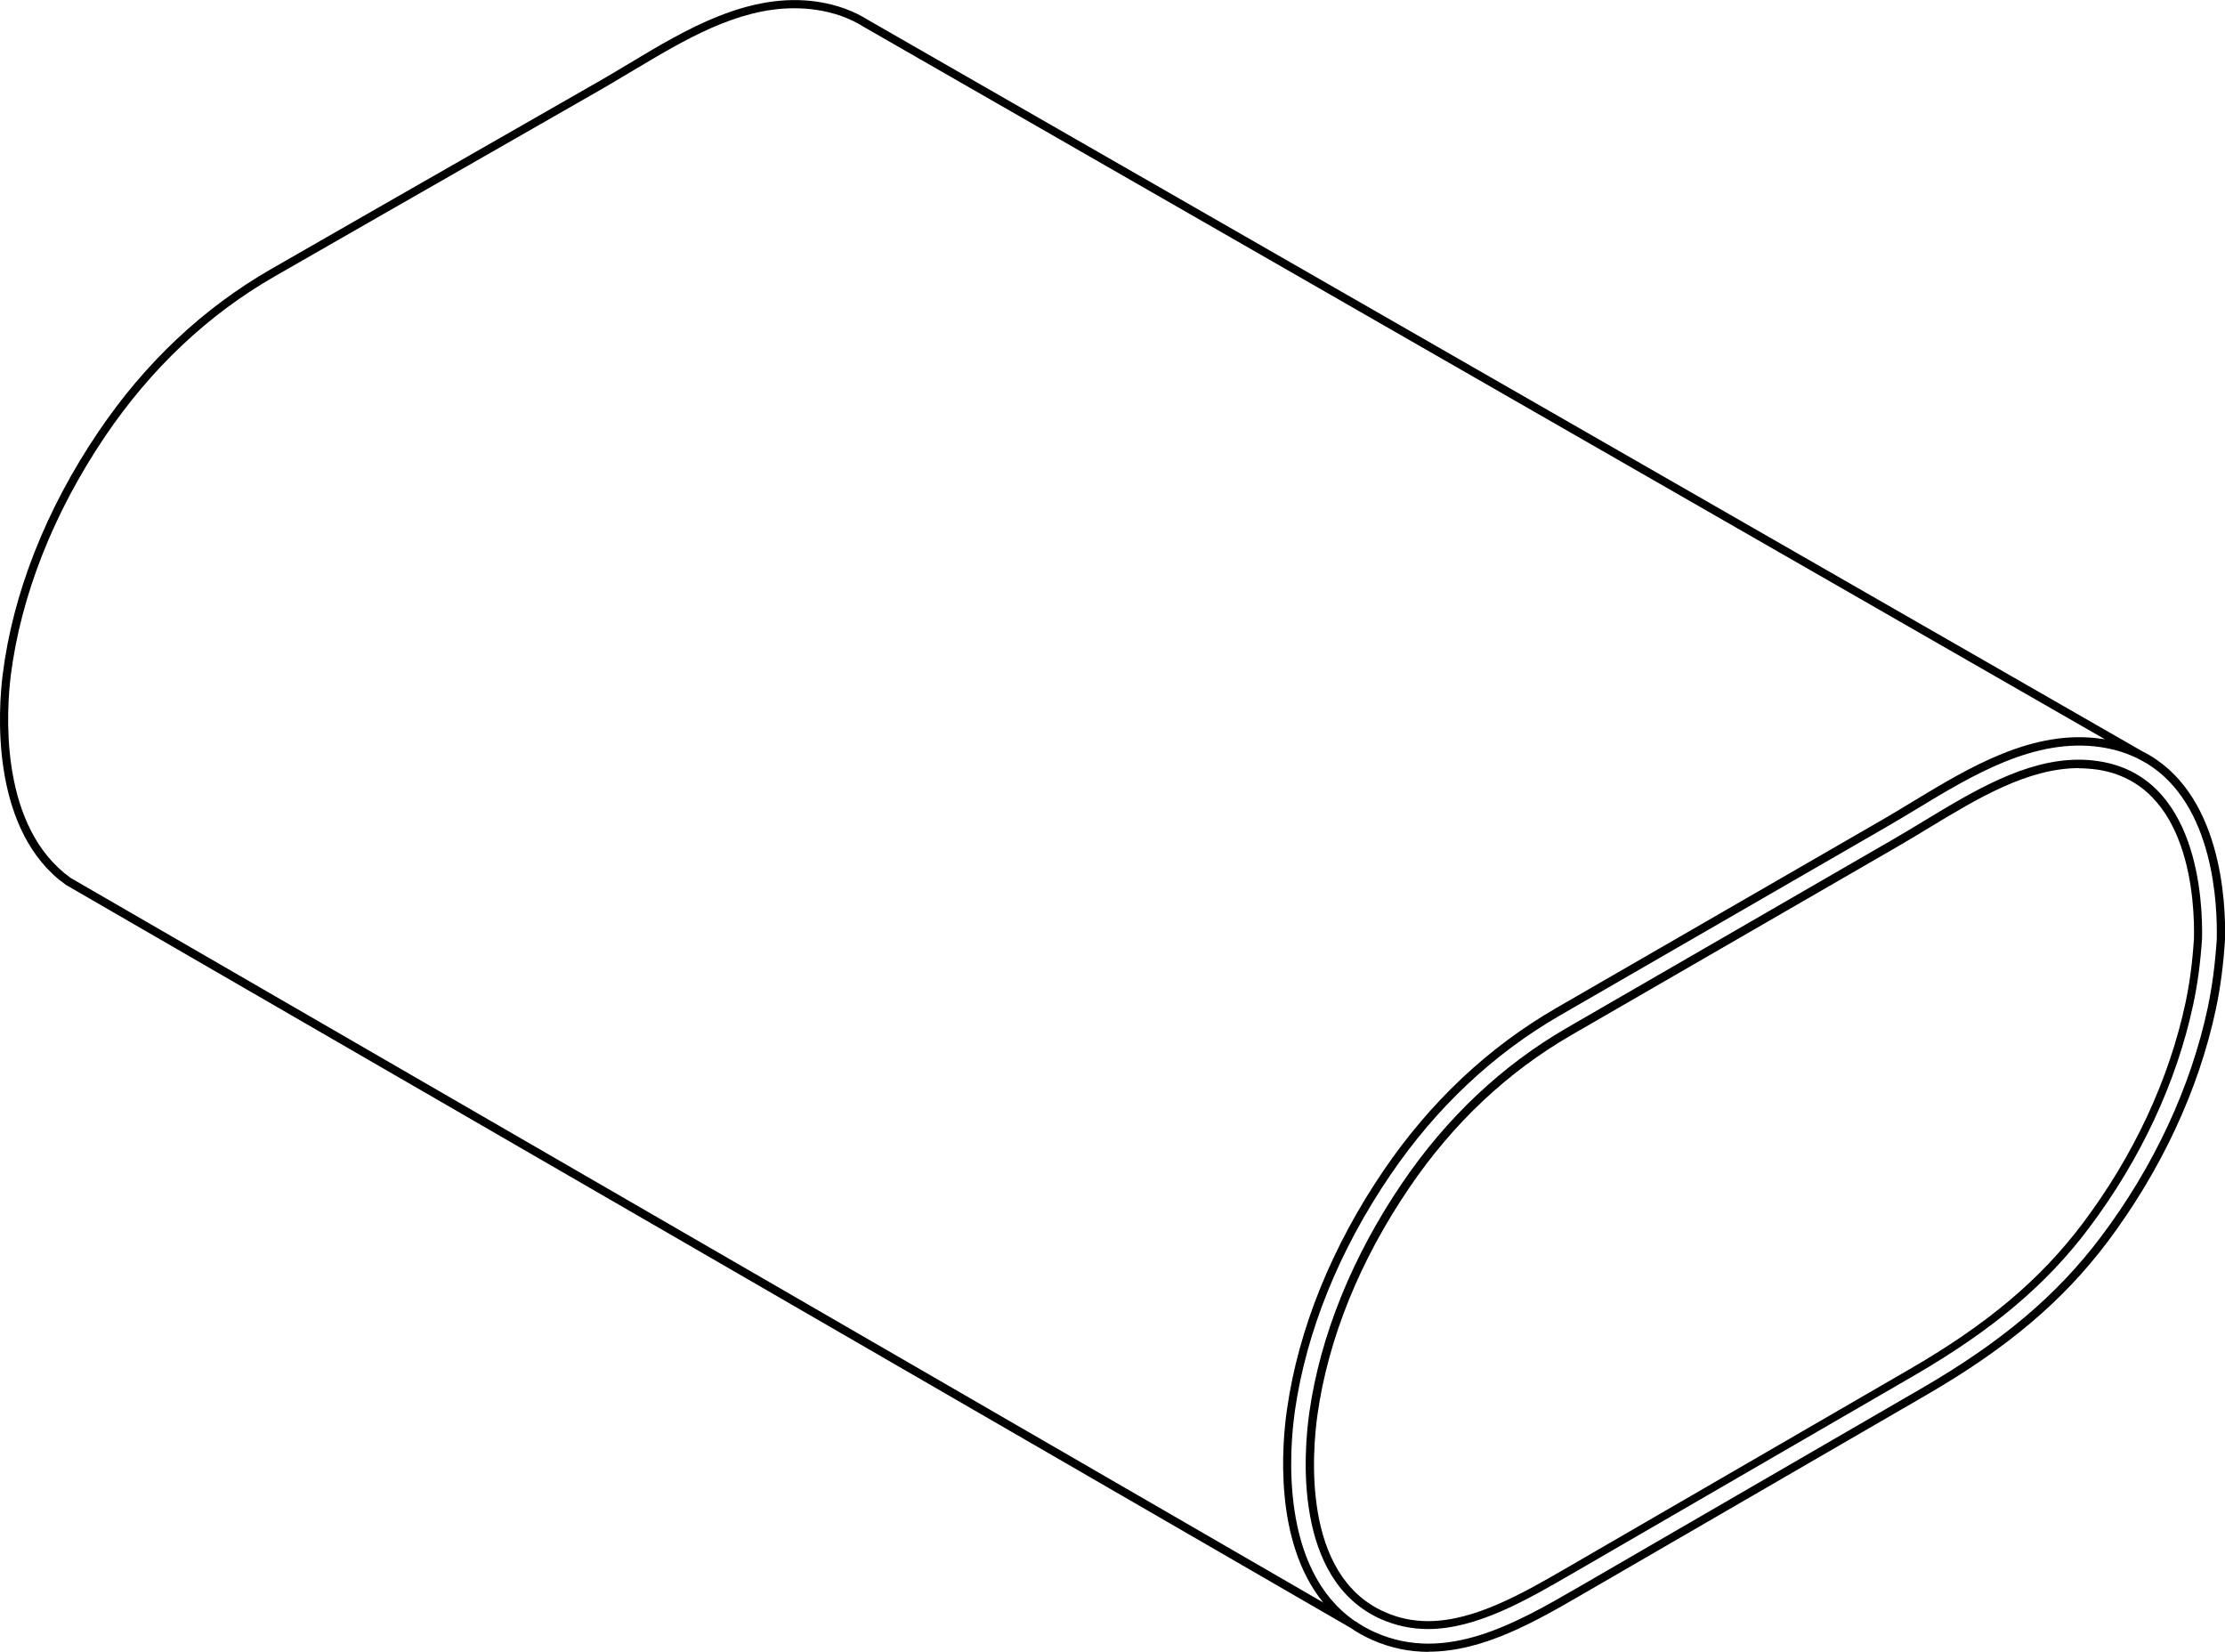 <?xml version="1.0" encoding="UTF-8"?>
<svg id="Livello_2" data-name="Livello 2" xmlns="http://www.w3.org/2000/svg" viewBox="0 0 134.71 100">
  <defs>
    <style>
      .cls-1 {
        fill: #000;
        stroke-width: 0px;
      }
    </style>
  </defs>
  <g id="Livello_1-2" data-name="Livello 1">
    <path class="cls-1" d="M86.49,100c-1.13,0-2.28-.22-3.43-.73-.46-.21-.89-.44-1.27-.71L4.01,53.58c-.16-.12-.3-.22-.44-.33C-.59,49.8-.09,42.89.16,40.86c.61-4.92,2.61-10.01,5.79-14.71,2.82-4.18,6.34-7.49,10.46-9.86,4.38-2.51,8.75-5.02,13.13-7.52l6.78-3.88c.58-.33,1.16-.68,1.76-1.04,3.41-2.05,7.27-4.37,11.44-3.74,1.12.17,2.15.54,3.04,1.1l77.14,44.27c4.81,2.4,5.07,9.16,5.01,11.42h0c-.1,1.55-.28,2.91-.55,4.18-1.04,4.9-3.32,9.78-6.57,14.11-2.69,3.57-6.07,6.43-10.96,9.26l-20.78,12.04c-2.88,1.67-6.05,3.5-9.35,3.5ZM82.08,98.16c.36.25.75.47,1.18.66,4.29,1.91,8.56-.57,12.33-2.75l.19-.11,20.59-11.93c4.83-2.8,8.16-5.62,10.81-9.13,3.22-4.27,5.46-9.08,6.49-13.92.26-1.25.44-2.59.54-4.1.05-2.09-.17-8.17-4.23-10.66h0s-.45-.25-.45-.25c-.68-.35-1.46-.61-2.35-.74-3.99-.59-7.78,1.71-11.13,3.74-.61.37-1.21.73-1.8,1.07l-19.8,11.43c-4.04,2.33-7.49,5.58-10.27,9.66-3.1,4.55-5.09,9.48-5.78,14.27-.33,2.3-.95,9.6,3.65,12.75h.02s0,.01,0,.01ZM48.08.5c-3.46,0-6.65,1.92-9.75,3.77-.6.36-1.19.71-1.77,1.05l-6.78,3.88c-4.38,2.51-8.76,5.01-13.13,7.52-4.05,2.32-7.51,5.59-10.29,9.7-3.13,4.64-5.1,9.65-5.71,14.49-.24,1.97-.73,8.66,3.24,11.94.13.1.26.2.39.3l75.83,43.86c-3.01-3.7-2.49-9.63-2.19-11.69.69-4.86,2.72-9.87,5.86-14.48,2.82-4.14,6.33-7.44,10.43-9.81l19.8-11.43c.59-.34,1.18-.7,1.79-1.07,3.42-2.07,7.29-4.42,11.46-3.8.06,0,.12.02.19.03L52.3,1.63c-.84-.53-1.8-.87-2.86-1.03-.46-.07-.91-.1-1.36-.1ZM86.47,98.62c-1.01,0-1.94-.2-2.86-.6-5.34-2.38-4.67-10.16-4.34-12.5.66-4.66,2.61-9.47,5.63-13.91,2.7-3.97,6.06-7.13,9.99-9.4l19.8-11.44c.6-.35,1.22-.72,1.81-1.08,3.01-1.82,6.12-3.7,9.36-3.7.39,0,.79.03,1.18.09,6.04.89,6.33,8.45,6.28,10.75-.1,1.47-.27,2.76-.53,3.96-1,4.71-3.19,9.4-6.33,13.57-2.57,3.42-5.83,6.16-10.55,8.9l-20.78,12.04c-2.68,1.55-5.72,3.32-8.68,3.32ZM125.87,46.5c-3.11,0-6.15,1.84-9.09,3.62-.61.37-1.23.75-1.84,1.1l-19.8,11.44c-3.86,2.23-7.17,5.34-9.82,9.25-2.98,4.38-4.9,9.11-5.55,13.7-.32,2.24-.97,9.74,4.05,11.97.85.38,1.71.56,2.65.56,2.83,0,5.8-1.73,8.43-3.25l20.78-12.04c4.66-2.7,7.87-5.41,10.4-8.77,3.1-4.11,5.25-8.74,6.24-13.38.25-1.18.42-2.45.51-3.88.05-2.18-.22-9.4-5.86-10.23-.37-.05-.74-.08-1.11-.08Z"/>
  </g>
</svg>